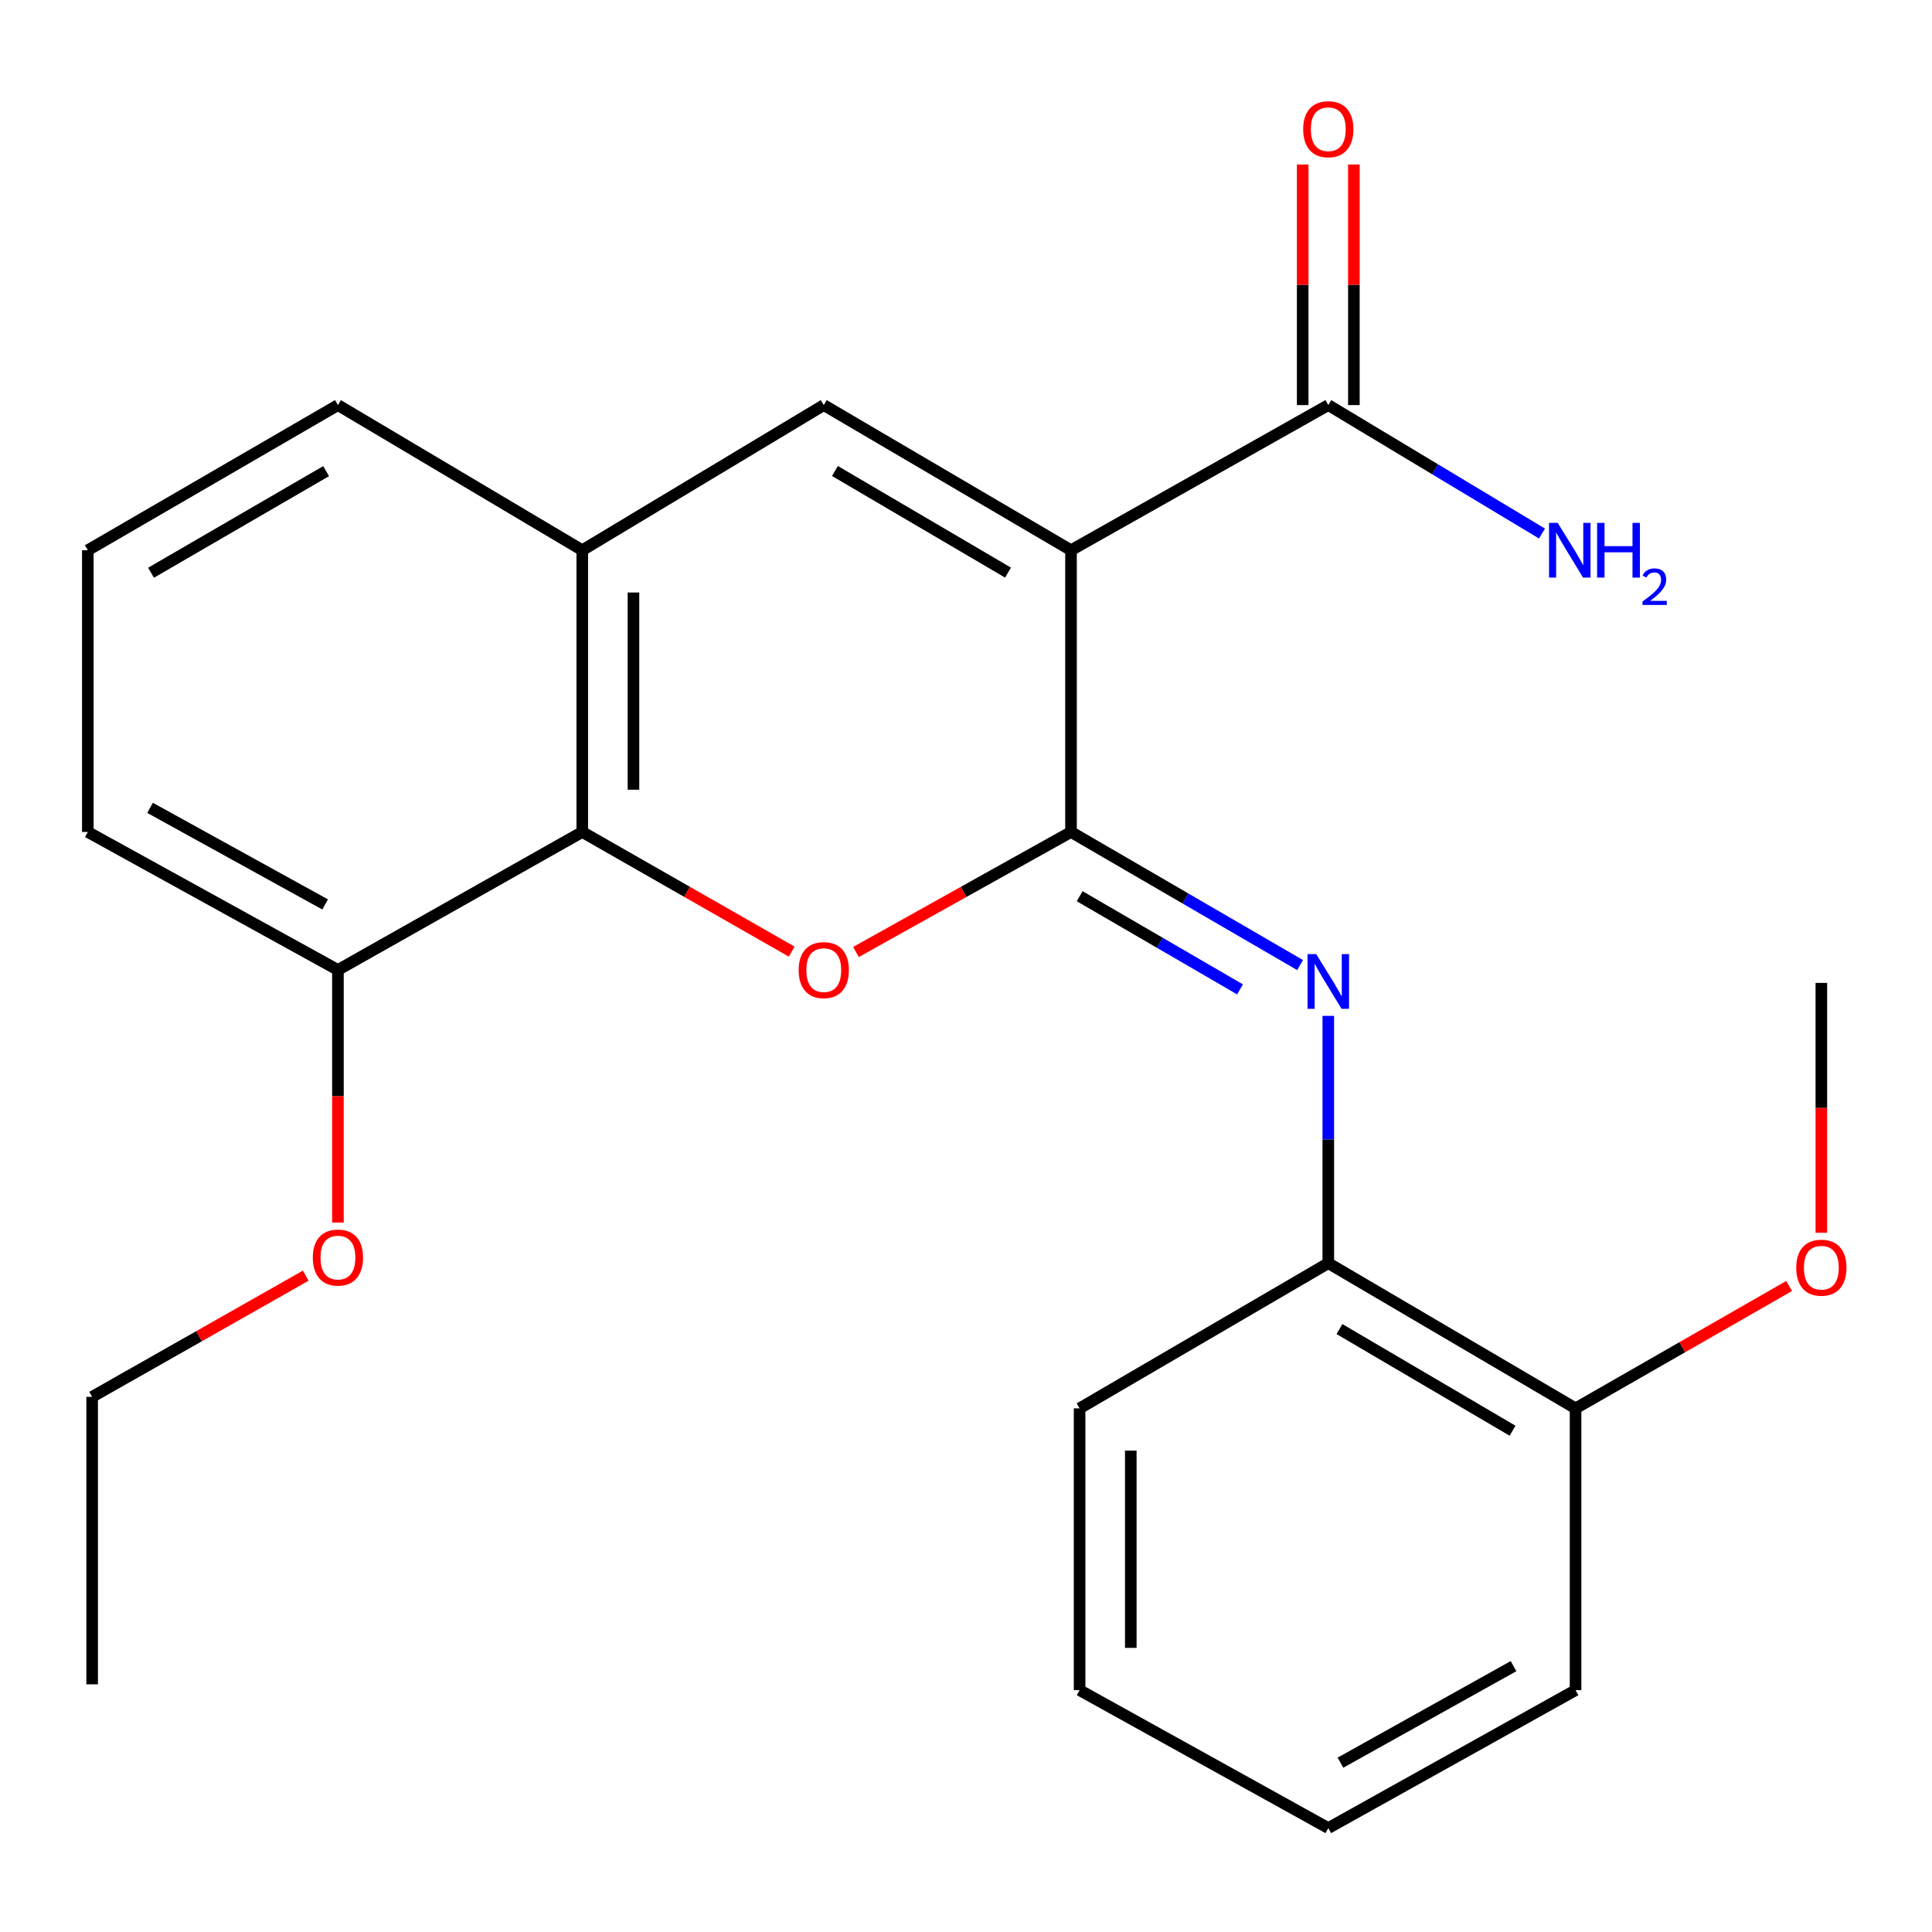 <?xml version='1.0' encoding='iso-8859-1'?>
<svg version='1.1' baseProfile='full'
              xmlns='http://www.w3.org/2000/svg'
                      xmlns:rdkit='http://www.rdkit.org/xml'
                      xmlns:xlink='http://www.w3.org/1999/xlink'
                  xml:space='preserve'
width='1000px' height='1000px' viewBox='0 0 1000 1000'>
<!-- END OF HEADER -->
<rect style='opacity:1.0;fill:#FFFFFF;stroke:none' width='1000' height='1000' x='0' y='0'> </rect>
<path class='bond-0' d='M 554.354,284.802 L 554.354,430.629' style='fill:none;fill-rule:evenodd;stroke:#000000;stroke-width:6px;stroke-linecap:butt;stroke-linejoin:miter;stroke-opacity:1' />
<path class='bond-2' d='M 554.354,284.802 L 426.382,209.673' style='fill:none;fill-rule:evenodd;stroke:#000000;stroke-width:6px;stroke-linecap:butt;stroke-linejoin:miter;stroke-opacity:1' />
<path class='bond-2' d='M 521.744,296.381 L 432.164,243.791' style='fill:none;fill-rule:evenodd;stroke:#000000;stroke-width:6px;stroke-linecap:butt;stroke-linejoin:miter;stroke-opacity:1' />
<path class='bond-5' d='M 554.354,284.802 L 687.522,209.673' style='fill:none;fill-rule:evenodd;stroke:#000000;stroke-width:6px;stroke-linecap:butt;stroke-linejoin:miter;stroke-opacity:1' />
<path class='bond-1' d='M 554.354,430.629 L 498.7,461.688' style='fill:none;fill-rule:evenodd;stroke:#000000;stroke-width:6px;stroke-linecap:butt;stroke-linejoin:miter;stroke-opacity:1' />
<path class='bond-1' d='M 498.7,461.688 L 443.046,492.748' style='fill:none;fill-rule:evenodd;stroke:#FF0000;stroke-width:6px;stroke-linecap:butt;stroke-linejoin:miter;stroke-opacity:1' />
<path class='bond-3' d='M 554.354,430.629 L 613.642,465.08' style='fill:none;fill-rule:evenodd;stroke:#000000;stroke-width:6px;stroke-linecap:butt;stroke-linejoin:miter;stroke-opacity:1' />
<path class='bond-3' d='M 613.642,465.08 L 672.931,499.531' style='fill:none;fill-rule:evenodd;stroke:#0000FF;stroke-width:6px;stroke-linecap:butt;stroke-linejoin:miter;stroke-opacity:1' />
<path class='bond-3' d='M 558.829,463.873 L 600.331,487.988' style='fill:none;fill-rule:evenodd;stroke:#000000;stroke-width:6px;stroke-linecap:butt;stroke-linejoin:miter;stroke-opacity:1' />
<path class='bond-3' d='M 600.331,487.988 L 641.833,512.104' style='fill:none;fill-rule:evenodd;stroke:#0000FF;stroke-width:6px;stroke-linecap:butt;stroke-linejoin:miter;stroke-opacity:1' />
<path class='bond-24' d='M 409.783,492.564 L 355.583,461.596' style='fill:none;fill-rule:evenodd;stroke:#FF0000;stroke-width:6px;stroke-linecap:butt;stroke-linejoin:miter;stroke-opacity:1' />
<path class='bond-24' d='M 355.583,461.596 L 301.383,430.629' style='fill:none;fill-rule:evenodd;stroke:#000000;stroke-width:6px;stroke-linecap:butt;stroke-linejoin:miter;stroke-opacity:1' />
<path class='bond-6' d='M 426.382,209.673 L 301.383,284.802' style='fill:none;fill-rule:evenodd;stroke:#000000;stroke-width:6px;stroke-linecap:butt;stroke-linejoin:miter;stroke-opacity:1' />
<path class='bond-7' d='M 687.522,525.814 L 687.522,589.81' style='fill:none;fill-rule:evenodd;stroke:#0000FF;stroke-width:6px;stroke-linecap:butt;stroke-linejoin:miter;stroke-opacity:1' />
<path class='bond-7' d='M 687.522,589.81 L 687.522,653.807' style='fill:none;fill-rule:evenodd;stroke:#000000;stroke-width:6px;stroke-linecap:butt;stroke-linejoin:miter;stroke-opacity:1' />
<path class='bond-4' d='M 301.383,430.629 L 301.383,284.802' style='fill:none;fill-rule:evenodd;stroke:#000000;stroke-width:6px;stroke-linecap:butt;stroke-linejoin:miter;stroke-opacity:1' />
<path class='bond-4' d='M 327.879,408.755 L 327.879,306.676' style='fill:none;fill-rule:evenodd;stroke:#000000;stroke-width:6px;stroke-linecap:butt;stroke-linejoin:miter;stroke-opacity:1' />
<path class='bond-8' d='M 301.383,430.629 L 174.913,502.048' style='fill:none;fill-rule:evenodd;stroke:#000000;stroke-width:6px;stroke-linecap:butt;stroke-linejoin:miter;stroke-opacity:1' />
<path class='bond-9' d='M 700.769,209.673 L 700.769,147.405' style='fill:none;fill-rule:evenodd;stroke:#000000;stroke-width:6px;stroke-linecap:butt;stroke-linejoin:miter;stroke-opacity:1' />
<path class='bond-9' d='M 700.769,147.405 L 700.769,85.137' style='fill:none;fill-rule:evenodd;stroke:#FF0000;stroke-width:6px;stroke-linecap:butt;stroke-linejoin:miter;stroke-opacity:1' />
<path class='bond-9' d='M 674.274,209.673 L 674.274,147.405' style='fill:none;fill-rule:evenodd;stroke:#000000;stroke-width:6px;stroke-linecap:butt;stroke-linejoin:miter;stroke-opacity:1' />
<path class='bond-9' d='M 674.274,147.405 L 674.274,85.137' style='fill:none;fill-rule:evenodd;stroke:#FF0000;stroke-width:6px;stroke-linecap:butt;stroke-linejoin:miter;stroke-opacity:1' />
<path class='bond-11' d='M 687.522,209.673 L 742.828,242.915' style='fill:none;fill-rule:evenodd;stroke:#000000;stroke-width:6px;stroke-linecap:butt;stroke-linejoin:miter;stroke-opacity:1' />
<path class='bond-11' d='M 742.828,242.915 L 798.134,276.156' style='fill:none;fill-rule:evenodd;stroke:#0000FF;stroke-width:6px;stroke-linecap:butt;stroke-linejoin:miter;stroke-opacity:1' />
<path class='bond-14' d='M 301.383,284.802 L 174.913,209.673' style='fill:none;fill-rule:evenodd;stroke:#000000;stroke-width:6px;stroke-linecap:butt;stroke-linejoin:miter;stroke-opacity:1' />
<path class='bond-10' d='M 687.522,653.807 L 815.508,728.965' style='fill:none;fill-rule:evenodd;stroke:#000000;stroke-width:6px;stroke-linecap:butt;stroke-linejoin:miter;stroke-opacity:1' />
<path class='bond-10' d='M 693.303,687.927 L 782.894,740.538' style='fill:none;fill-rule:evenodd;stroke:#000000;stroke-width:6px;stroke-linecap:butt;stroke-linejoin:miter;stroke-opacity:1' />
<path class='bond-16' d='M 687.522,653.807 L 558.799,728.965' style='fill:none;fill-rule:evenodd;stroke:#000000;stroke-width:6px;stroke-linecap:butt;stroke-linejoin:miter;stroke-opacity:1' />
<path class='bond-12' d='M 174.913,502.048 L 174.913,567.421' style='fill:none;fill-rule:evenodd;stroke:#000000;stroke-width:6px;stroke-linecap:butt;stroke-linejoin:miter;stroke-opacity:1' />
<path class='bond-12' d='M 174.913,567.421 L 174.913,632.794' style='fill:none;fill-rule:evenodd;stroke:#FF0000;stroke-width:6px;stroke-linecap:butt;stroke-linejoin:miter;stroke-opacity:1' />
<path class='bond-25' d='M 174.913,502.048 L 45.455,430.629' style='fill:none;fill-rule:evenodd;stroke:#000000;stroke-width:6px;stroke-linecap:butt;stroke-linejoin:miter;stroke-opacity:1' />
<path class='bond-25' d='M 168.293,468.136 L 77.672,418.143' style='fill:none;fill-rule:evenodd;stroke:#000000;stroke-width:6px;stroke-linecap:butt;stroke-linejoin:miter;stroke-opacity:1' />
<path class='bond-13' d='M 815.508,728.965 L 870.786,697.293' style='fill:none;fill-rule:evenodd;stroke:#000000;stroke-width:6px;stroke-linecap:butt;stroke-linejoin:miter;stroke-opacity:1' />
<path class='bond-13' d='M 870.786,697.293 L 926.064,665.622' style='fill:none;fill-rule:evenodd;stroke:#FF0000;stroke-width:6px;stroke-linecap:butt;stroke-linejoin:miter;stroke-opacity:1' />
<path class='bond-18' d='M 815.508,728.965 L 815.508,874.821' style='fill:none;fill-rule:evenodd;stroke:#000000;stroke-width:6px;stroke-linecap:butt;stroke-linejoin:miter;stroke-opacity:1' />
<path class='bond-19' d='M 158.256,660.282 L 102.974,691.643' style='fill:none;fill-rule:evenodd;stroke:#FF0000;stroke-width:6px;stroke-linecap:butt;stroke-linejoin:miter;stroke-opacity:1' />
<path class='bond-19' d='M 102.974,691.643 L 47.692,723.003' style='fill:none;fill-rule:evenodd;stroke:#000000;stroke-width:6px;stroke-linecap:butt;stroke-linejoin:miter;stroke-opacity:1' />
<path class='bond-20' d='M 942.729,638.07 L 942.729,573.408' style='fill:none;fill-rule:evenodd;stroke:#FF0000;stroke-width:6px;stroke-linecap:butt;stroke-linejoin:miter;stroke-opacity:1' />
<path class='bond-20' d='M 942.729,573.408 L 942.729,508.745' style='fill:none;fill-rule:evenodd;stroke:#000000;stroke-width:6px;stroke-linecap:butt;stroke-linejoin:miter;stroke-opacity:1' />
<path class='bond-15' d='M 174.913,209.673 L 45.455,284.802' style='fill:none;fill-rule:evenodd;stroke:#000000;stroke-width:6px;stroke-linecap:butt;stroke-linejoin:miter;stroke-opacity:1' />
<path class='bond-15' d='M 168.793,243.859 L 78.172,296.449' style='fill:none;fill-rule:evenodd;stroke:#000000;stroke-width:6px;stroke-linecap:butt;stroke-linejoin:miter;stroke-opacity:1' />
<path class='bond-17' d='M 45.455,284.802 L 45.455,430.629' style='fill:none;fill-rule:evenodd;stroke:#000000;stroke-width:6px;stroke-linecap:butt;stroke-linejoin:miter;stroke-opacity:1' />
<path class='bond-22' d='M 558.799,728.965 L 558.799,874.821' style='fill:none;fill-rule:evenodd;stroke:#000000;stroke-width:6px;stroke-linecap:butt;stroke-linejoin:miter;stroke-opacity:1' />
<path class='bond-22' d='M 585.294,750.843 L 585.294,852.942' style='fill:none;fill-rule:evenodd;stroke:#000000;stroke-width:6px;stroke-linecap:butt;stroke-linejoin:miter;stroke-opacity:1' />
<path class='bond-26' d='M 815.508,874.821 L 687.522,946.211' style='fill:none;fill-rule:evenodd;stroke:#000000;stroke-width:6px;stroke-linecap:butt;stroke-linejoin:miter;stroke-opacity:1' />
<path class='bond-26' d='M 783.403,862.39 L 693.813,912.363' style='fill:none;fill-rule:evenodd;stroke:#000000;stroke-width:6px;stroke-linecap:butt;stroke-linejoin:miter;stroke-opacity:1' />
<path class='bond-21' d='M 47.692,723.003 L 47.692,871.803' style='fill:none;fill-rule:evenodd;stroke:#000000;stroke-width:6px;stroke-linecap:butt;stroke-linejoin:miter;stroke-opacity:1' />
<path class='bond-23' d='M 558.799,874.821 L 687.522,946.211' style='fill:none;fill-rule:evenodd;stroke:#000000;stroke-width:6px;stroke-linecap:butt;stroke-linejoin:miter;stroke-opacity:1' />
<path  class='atom-2' d='M 413.382 502.128
Q 413.382 495.328, 416.742 491.528
Q 420.102 487.728, 426.382 487.728
Q 432.662 487.728, 436.022 491.528
Q 439.382 495.328, 439.382 502.128
Q 439.382 509.008, 435.982 512.928
Q 432.582 516.808, 426.382 516.808
Q 420.142 516.808, 416.742 512.928
Q 413.382 509.048, 413.382 502.128
M 426.382 513.608
Q 430.702 513.608, 433.022 510.728
Q 435.382 507.808, 435.382 502.128
Q 435.382 496.568, 433.022 493.768
Q 430.702 490.928, 426.382 490.928
Q 422.062 490.928, 419.702 493.728
Q 417.382 496.528, 417.382 502.128
Q 417.382 507.848, 419.702 510.728
Q 422.062 513.608, 426.382 513.608
' fill='#FF0000'/>
<path  class='atom-4' d='M 681.262 493.849
L 690.542 508.849
Q 691.462 510.329, 692.942 513.009
Q 694.422 515.689, 694.502 515.849
L 694.502 493.849
L 698.262 493.849
L 698.262 522.169
L 694.382 522.169
L 684.422 505.769
Q 683.262 503.849, 682.022 501.649
Q 680.822 499.449, 680.462 498.769
L 680.462 522.169
L 676.782 522.169
L 676.782 493.849
L 681.262 493.849
' fill='#0000FF'/>
<path  class='atom-10' d='M 674.522 66.885
Q 674.522 60.085, 677.882 56.285
Q 681.242 52.485, 687.522 52.485
Q 693.802 52.485, 697.162 56.285
Q 700.522 60.085, 700.522 66.885
Q 700.522 73.765, 697.122 77.685
Q 693.722 81.565, 687.522 81.565
Q 681.282 81.565, 677.882 77.685
Q 674.522 73.805, 674.522 66.885
M 687.522 78.365
Q 691.842 78.365, 694.162 75.485
Q 696.522 72.565, 696.522 66.885
Q 696.522 61.325, 694.162 58.525
Q 691.842 55.685, 687.522 55.685
Q 683.202 55.685, 680.842 58.485
Q 678.522 61.285, 678.522 66.885
Q 678.522 72.605, 680.842 75.485
Q 683.202 78.365, 687.522 78.365
' fill='#FF0000'/>
<path  class='atom-12' d='M 806.26 270.642
L 815.54 285.642
Q 816.46 287.122, 817.94 289.802
Q 819.42 292.482, 819.5 292.642
L 819.5 270.642
L 823.26 270.642
L 823.26 298.962
L 819.38 298.962
L 809.42 282.562
Q 808.26 280.642, 807.02 278.442
Q 805.82 276.242, 805.46 275.562
L 805.46 298.962
L 801.78 298.962
L 801.78 270.642
L 806.26 270.642
' fill='#0000FF'/>
<path  class='atom-12' d='M 826.66 270.642
L 830.5 270.642
L 830.5 282.682
L 844.98 282.682
L 844.98 270.642
L 848.82 270.642
L 848.82 298.962
L 844.98 298.962
L 844.98 285.882
L 830.5 285.882
L 830.5 298.962
L 826.66 298.962
L 826.66 270.642
' fill='#0000FF'/>
<path  class='atom-12' d='M 850.193 297.968
Q 850.879 296.2, 852.516 295.223
Q 854.153 294.22, 856.423 294.22
Q 859.248 294.22, 860.832 295.751
Q 862.416 297.282, 862.416 300.001
Q 862.416 302.773, 860.357 305.36
Q 858.324 307.948, 854.1 311.01
L 862.733 311.01
L 862.733 313.122
L 850.14 313.122
L 850.14 311.353
Q 853.625 308.872, 855.684 307.024
Q 857.77 305.176, 858.773 303.512
Q 859.776 301.849, 859.776 300.133
Q 859.776 298.338, 858.878 297.335
Q 857.981 296.332, 856.423 296.332
Q 854.918 296.332, 853.915 296.939
Q 852.912 297.546, 852.199 298.892
L 850.193 297.968
' fill='#0000FF'/>
<path  class='atom-13' d='M 161.913 650.913
Q 161.913 644.113, 165.273 640.313
Q 168.633 636.513, 174.913 636.513
Q 181.193 636.513, 184.553 640.313
Q 187.913 644.113, 187.913 650.913
Q 187.913 657.793, 184.513 661.713
Q 181.113 665.593, 174.913 665.593
Q 168.673 665.593, 165.273 661.713
Q 161.913 657.833, 161.913 650.913
M 174.913 662.393
Q 179.233 662.393, 181.553 659.513
Q 183.913 656.593, 183.913 650.913
Q 183.913 645.353, 181.553 642.553
Q 179.233 639.713, 174.913 639.713
Q 170.593 639.713, 168.233 642.513
Q 165.913 645.313, 165.913 650.913
Q 165.913 656.633, 168.233 659.513
Q 170.593 662.393, 174.913 662.393
' fill='#FF0000'/>
<path  class='atom-14' d='M 929.729 656.153
Q 929.729 649.353, 933.089 645.553
Q 936.449 641.753, 942.729 641.753
Q 949.009 641.753, 952.369 645.553
Q 955.729 649.353, 955.729 656.153
Q 955.729 663.033, 952.329 666.953
Q 948.929 670.833, 942.729 670.833
Q 936.489 670.833, 933.089 666.953
Q 929.729 663.073, 929.729 656.153
M 942.729 667.633
Q 947.049 667.633, 949.369 664.753
Q 951.729 661.833, 951.729 656.153
Q 951.729 650.593, 949.369 647.793
Q 947.049 644.953, 942.729 644.953
Q 938.409 644.953, 936.049 647.753
Q 933.729 650.553, 933.729 656.153
Q 933.729 661.873, 936.049 664.753
Q 938.409 667.633, 942.729 667.633
' fill='#FF0000'/>
</svg>
